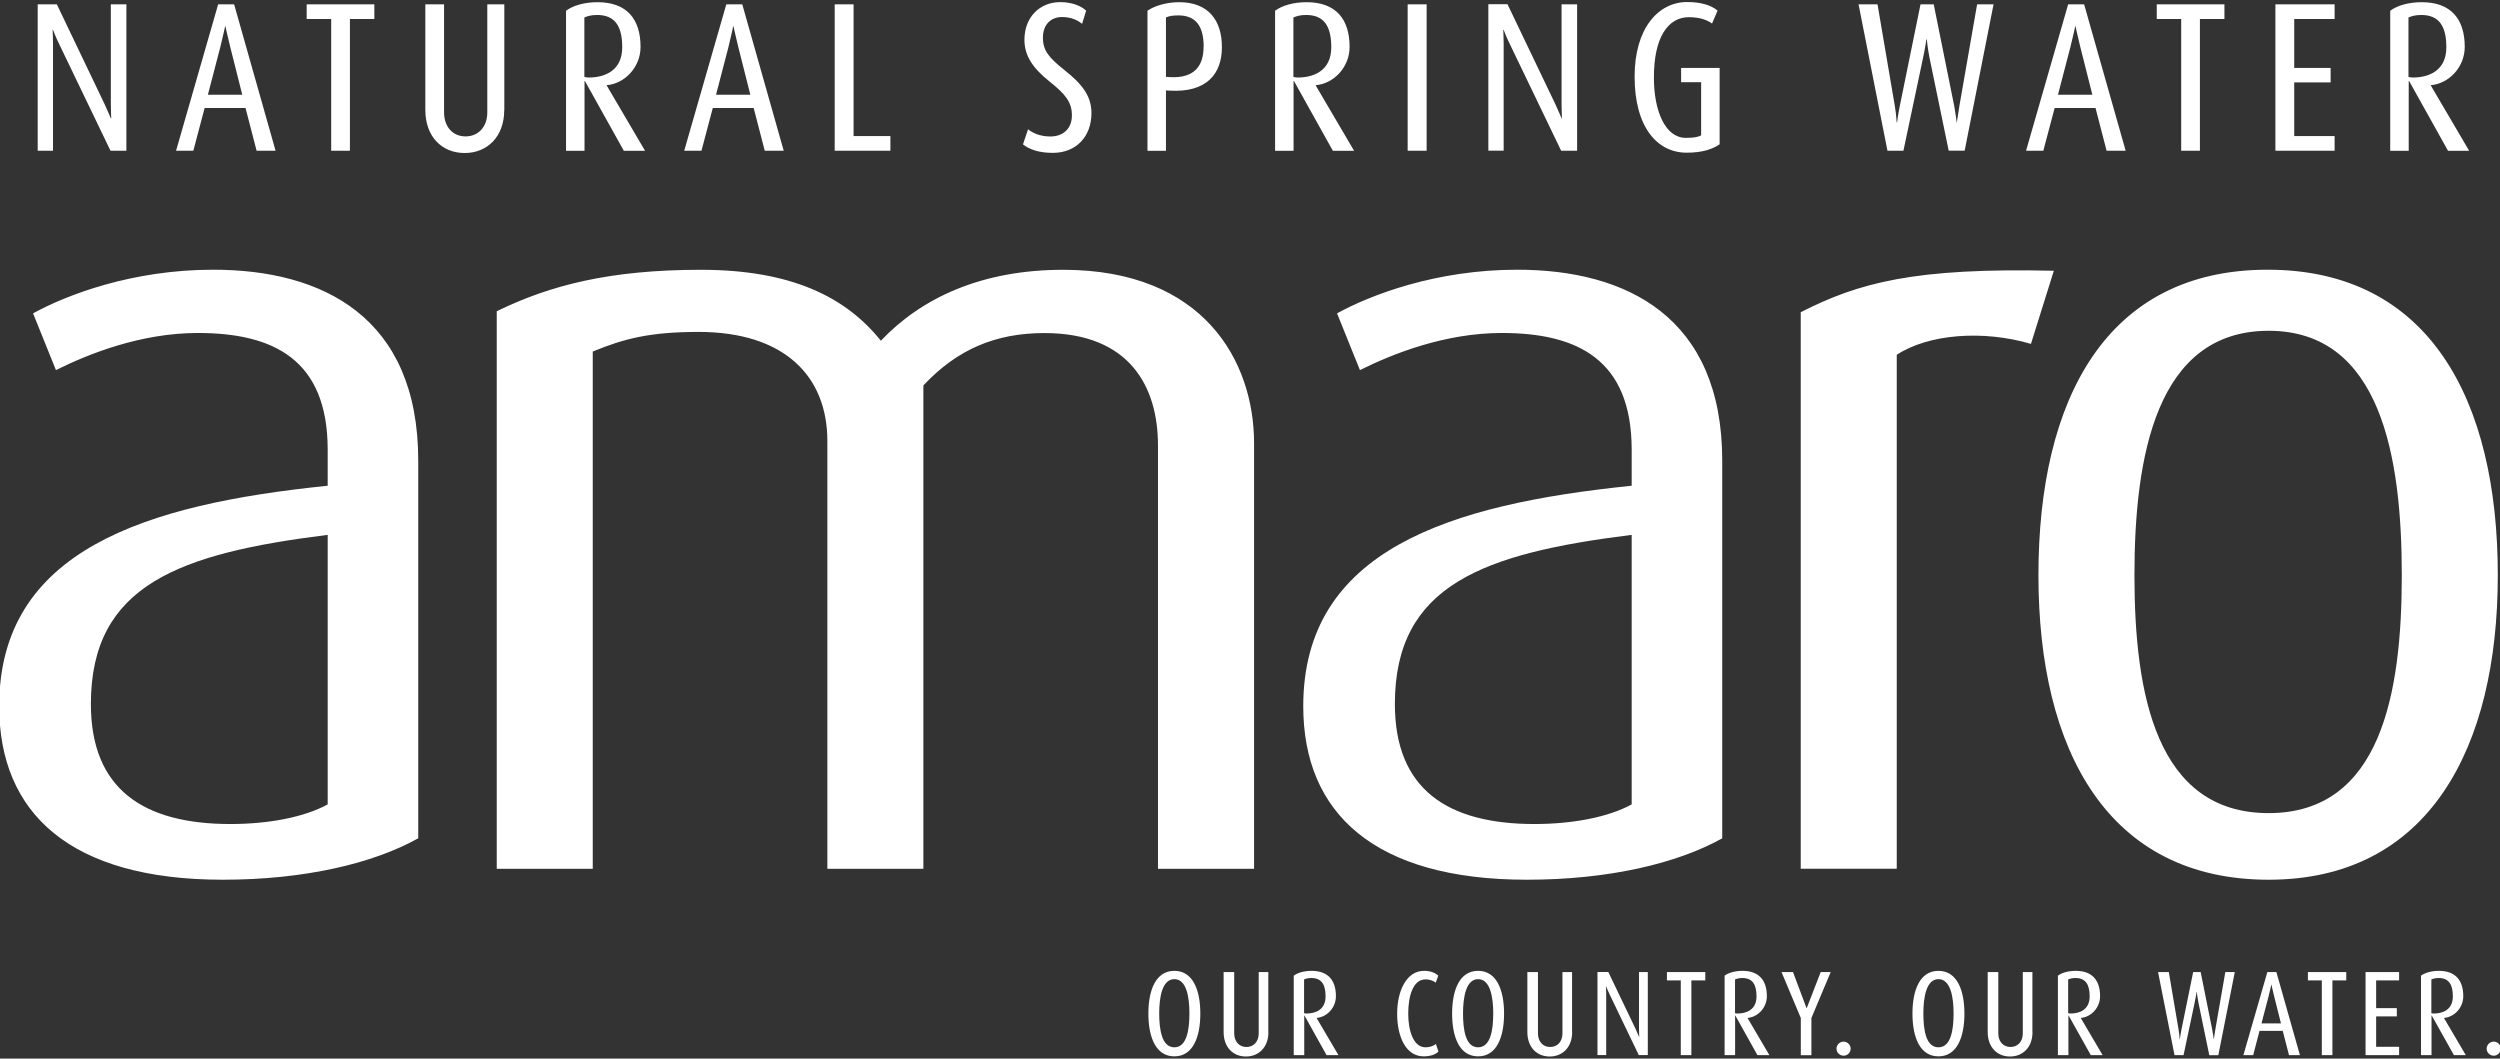<svg xmlns="http://www.w3.org/2000/svg" id="Layer_1" viewBox="0 0 307 130"><rect x="0" y="0" width="307" height="130" fill="#333333" stroke="none"/><defs><style>      .st0 {        fill: #fff;      }    </style></defs><path class="st0" d="M294.94,70.64c0,14.47-2.55,29.21-16.35,29.21s-16.48-14.61-16.48-29.21,2.68-30.02,16.48-30.02,16.35,15.54,16.35,30.02M306.73,70.64c0-21.57-8.44-37.52-28.27-37.52s-28.14,15.94-28.14,37.52,8.58,37.39,28.27,37.39,28.14-16.21,28.14-37.39M252.22,33.25c-17.15-.4-23.98,1.47-31.09,5.09v68.34h11.79v-63.11c3.89-2.55,10.59-3.08,16.48-1.34l2.81-8.98ZM200.37,98.78c-2.95,1.61-7.37,2.41-11.93,2.41-10.72,0-17.15-4.29-17.15-14.74,0-14.61,10.85-18.49,29.08-20.77v33.1ZM211.49,102.93v-46.36c0-17.69-11.79-23.45-25.19-23.45-9.92,0-17.96,3.08-22.11,5.36l2.81,6.97c4.02-2.01,10.45-4.56,17.42-4.56,9.25,0,15.95,3.22,15.95,14.34v4.42c-22.38,2.28-40.33,7.91-40.33,27.07,0,13.13,8.71,21.31,27.47,21.31,10.05,0,18.49-2.01,23.99-5.09M154,106.69v-52.26c0-10.05-6.16-21.3-23.45-21.3-10.05,0-17.42,3.48-22.38,8.71-4.29-5.36-10.99-8.71-22.11-8.71s-18.49,1.88-25.06,5.09v68.47h11.79v-63.52c3.89-1.61,7.1-2.41,13-2.41,10.45,0,15.81,5.36,15.81,13.4v52.53h11.79v-59.36c4.15-4.42,8.84-6.43,14.87-6.43,10.45,0,13.94,6.57,13.94,13.8v51.99h11.79ZM40.24,98.78c-2.95,1.61-7.37,2.41-11.93,2.41-10.72,0-17.15-4.29-17.15-14.74,0-14.61,10.85-18.49,29.08-20.77v33.1ZM51.36,102.93v-46.36c0-17.69-11.79-23.45-25.19-23.45-9.92,0-17.96,3.08-22.11,5.36l2.81,6.97c4.02-2.01,10.45-4.56,17.42-4.56,9.25,0,15.95,3.22,15.95,14.34v4.42C17.86,61.93-.1,67.56-.1,86.72c0,13.13,8.71,21.31,27.47,21.31,10.05,0,18.49-2.01,23.99-5.09"></path><path class="st0" d="M300.41,5.81c0,2.88-2.17,3.71-4.1,3.71-.23,0-.37-.03-.55-.08V2.15c.39-.18.86-.31,1.57-.31,2.22,0,3.08,1.41,3.08,3.97M303.21,18.51l-4.7-8v-.05c2.17-.18,4.16-2.17,4.16-4.7,0-3.4-1.67-5.49-5.28-5.49-1.65,0-3.03.42-3.87,1.05v17.2h2.27v-8.57h.05l4.78,8.57h2.59ZM286.69,18.51v-1.8h-4.96v-6.59h4.47v-1.78h-4.47V2.33h4.96V.53h-7.27v17.98h7.27ZM273.16,2.33V.53h-8.31v1.8h3v16.18h2.3V2.33h3.01ZM256.93,11.63h-4.21l1.54-5.91c.32-1.25.58-2.51.58-2.51h.03s.29,1.36.58,2.51l1.49,5.91ZM261.03,18.51l-5.1-17.98h-1.96l-5.17,17.98h2.12l1.39-5.25h5.02l1.36,5.25h2.35ZM244.83.53h-2.04l-2.17,12.44c-.16.97-.32,2.06-.32,2.06h-.02s-.13-1.1-.31-2.06l-2.51-12.44h-1.62l-2.54,12.46c-.21,1.02-.34,2.04-.34,2.04h-.05s-.05-1.02-.23-2.04l-2.12-12.46h-2.33l3.55,17.98h1.96l2.43-11.5c.24-1.1.39-2.17.39-2.17h.05s.11,1.1.31,2.14l2.38,11.52h1.96l3.55-17.98ZM211.17,17.72v-9.38h-4.73v1.75h2.46v6.53c-.34.18-.76.31-1.88.31-2.56,0-3.92-3.37-3.92-7.37-.02-4.99,1.75-7.45,4.29-7.45,1.41,0,2.33.39,2.85.78l.68-1.59c-.81-.68-2.09-1.05-3.74-1.05-3.55,0-6.45,3.24-6.45,9.15,0,6.27,2.82,9.35,6.38,9.35,1.93,0,3.16-.42,4.08-1.04M193.67,18.51V.53h-1.91v12.2c0,.86.05,1.8.05,1.8h-.05s-.37-.89-.76-1.73l-5.88-12.28h-2.35v17.98h1.88V5.39c0-.78-.05-1.72-.05-1.72h.05s.37.97.76,1.75l6.3,13.09h1.96ZM175.19.53h-2.33v17.98h2.33V.53ZM163.48,5.81c0,2.88-2.17,3.71-4.1,3.71-.23,0-.36-.03-.55-.08V2.15c.39-.18.86-.31,1.57-.31,2.22,0,3.08,1.41,3.08,3.97M166.28,18.51l-4.7-8v-.05c2.17-.18,4.15-2.17,4.15-4.7,0-3.4-1.67-5.49-5.28-5.49-1.65,0-3.03.42-3.87,1.05v17.2h2.27v-8.57h.05l4.78,8.57h2.59ZM147.8,5.73c0,2.25-1.02,3.92-4.15,3.74l-.47-.03V2.15c.34-.18.86-.26,1.52-.26,2.25,0,3.11,1.46,3.11,3.84M150.05,5.78c0-3.27-1.65-5.51-5.25-5.51-1.62,0-3.06.47-3.89,1.05v17.2h2.27v-7.42l.47.03c4.52.26,6.4-2.06,6.4-5.33M134.03,13.88c0-2.22-1.31-3.68-3.32-5.28-1.91-1.52-2.64-2.4-2.64-3.97s.94-2.54,2.35-2.54c1.18,0,1.99.44,2.46.84l.5-1.62c-.63-.6-1.75-1.05-3.19-1.05-2.46,0-4.39,1.8-4.39,4.63,0,1.99,1.07,3.5,3.06,5.1,1.93,1.54,2.77,2.51,2.77,4.18s-1.12,2.59-2.64,2.59c-1.33,0-2.25-.47-2.74-.89l-.63,1.86c.84.65,1.99,1.04,3.68,1.04,2.82,0,4.73-1.96,4.73-4.89M109.34,18.51v-1.8h-4.52V.53h-2.32v17.98h6.85ZM92.14,11.63h-4.21l1.54-5.91c.31-1.25.57-2.51.57-2.51h.03s.29,1.36.58,2.51l1.49,5.91ZM96.24,18.51L91.15.53h-1.96l-5.17,17.98h2.12l1.39-5.25h5.02l1.36,5.25h2.35ZM76.41,5.81c0,2.88-2.17,3.71-4.1,3.71-.23,0-.37-.03-.55-.08V2.15c.39-.18.86-.31,1.57-.31,2.22,0,3.08,1.41,3.08,3.97M79.21,18.51l-4.7-8v-.05c2.17-.18,4.15-2.17,4.15-4.7,0-3.4-1.67-5.49-5.28-5.49-1.65,0-3.03.42-3.87,1.05v17.2h2.27v-8.57h.05l4.78,8.57h2.59ZM61.93,13.52V.53h-2.09v13.27c0,1.78-1.1,2.95-2.67,2.95s-2.64-1.18-2.64-2.95V.53h-2.3v12.96c0,3.32,2.06,5.3,4.83,5.3s4.86-1.99,4.86-5.28M45.97,2.33V.53h-8.31v1.8h3.01v16.18h2.3V2.33h3.01ZM29.74,11.63h-4.21l1.54-5.91c.31-1.25.58-2.51.58-2.51h.03s.29,1.36.58,2.51l1.49,5.91ZM33.84,18.51L28.75.53h-1.96l-5.17,17.98h2.12l1.39-5.25h5.02l1.36,5.25h2.35ZM15.52,18.51V.53h-1.91v12.2c0,.86.05,1.8.05,1.8h-.05s-.37-.89-.76-1.73L6.98.53h-2.35v17.98h1.88V5.39c0-.78-.05-1.72-.05-1.72h.05s.37.97.76,1.75l6.3,13.09h1.96Z"></path><path class="st0" d="M307.1,128.77c0-.46-.39-.86-.88-.86-.46,0-.86.4-.86.87s.4.86.87.86.86-.39.86-.87M301.21,122.36c0,1.63-1.23,2.1-2.33,2.1-.13,0-.21-.02-.31-.04v-4.14c.22-.1.49-.18.89-.18,1.26,0,1.75.8,1.75,2.26M302.8,129.57l-2.67-4.54v-.03c1.23-.1,2.36-1.23,2.36-2.67,0-1.93-.95-3.11-2.99-3.11-.94,0-1.72.24-2.2.59v9.76h1.29v-4.86h.03l2.72,4.86h1.47ZM294.61,129.57v-1.02h-2.82v-3.74h2.54v-1.01h-2.54v-3.41h2.82v-1.02h-4.12v10.2h4.12ZM288.12,120.39v-1.02h-4.71v1.02h1.71v9.18h1.3v-9.18h1.71ZM280.1,125.67h-2.39l.88-3.35c.18-.71.33-1.43.33-1.43h.01s.16.77.33,1.43l.84,3.35ZM282.43,129.57l-2.89-10.2h-1.11l-2.94,10.2h1.2l.78-2.98h2.85l.77,2.98h1.33ZM274.42,119.37h-1.15l-1.23,7.06c-.09.55-.18,1.17-.18,1.17h-.02s-.07-.62-.18-1.17l-1.42-7.06h-.92l-1.44,7.07c-.12.58-.19,1.16-.19,1.16h-.03s-.03-.58-.13-1.16l-1.2-7.07h-1.32l2.02,10.2h1.11l1.38-6.52c.13-.62.22-1.23.22-1.23h.03s.06.62.18,1.22l1.35,6.54h1.11l2.02-10.2ZM256.61,122.36c0,1.63-1.23,2.1-2.33,2.1-.13,0-.21-.02-.31-.04v-4.14c.22-.1.49-.18.89-.18,1.26,0,1.75.8,1.75,2.26M258.2,129.57l-2.67-4.54v-.03c1.23-.1,2.36-1.23,2.36-2.67,0-1.93-.95-3.11-2.99-3.11-.93,0-1.72.24-2.19.59v9.76h1.29v-4.86h.03l2.72,4.86h1.47ZM249.58,126.74v-7.37h-1.18v7.53c0,1.01-.62,1.67-1.51,1.67s-1.5-.67-1.5-1.67v-7.53h-1.3v7.36c0,1.88,1.17,3.01,2.74,3.01s2.76-1.13,2.76-2.99M239.9,124.44c0,2.05-.33,4.17-1.86,4.17s-1.85-2.12-1.85-4.17.39-4.2,1.85-4.2,1.86,2.12,1.86,4.2M241.23,124.47c0-2.85-.89-5.25-3.19-5.25s-3.19,2.4-3.19,5.25.89,5.25,3.19,5.25,3.19-2.39,3.19-5.25M227.26,128.77c0-.46-.39-.86-.88-.86-.46,0-.86.4-.86.87s.4.86.88.86.86-.39.86-.87M224.83,119.37h-1.25l-1.71,4.42h-.03l-1.66-4.42h-1.41l2.37,5.64v4.57h1.3v-4.57l2.37-5.64ZM215.7,122.36c0,1.63-1.23,2.1-2.33,2.1-.13,0-.21-.02-.31-.04v-4.14c.22-.1.49-.18.89-.18,1.26,0,1.75.8,1.75,2.26M217.28,129.57l-2.67-4.54v-.03c1.23-.1,2.36-1.23,2.36-2.67,0-1.93-.95-3.11-3-3.11-.93,0-1.72.24-2.19.59v9.76h1.29v-4.86h.03l2.71,4.86h1.47ZM209.41,120.39v-1.02h-4.71v1.02h1.7v9.18h1.3v-9.18h1.71ZM202.35,129.57v-10.2h-1.08v6.92c0,.49.03,1.02.03,1.02h-.03s-.21-.5-.43-.98l-3.34-6.97h-1.33v10.2h1.07v-7.44c0-.45-.03-.98-.03-.98h.03s.21.55.43.99l3.57,7.43h1.11ZM193.05,126.74v-7.37h-1.18v7.53c0,1.01-.62,1.67-1.51,1.67s-1.5-.67-1.5-1.67v-7.53h-1.3v7.36c0,1.88,1.17,3.01,2.74,3.01s2.76-1.13,2.76-2.99M183.37,124.44c0,2.05-.33,4.17-1.86,4.17s-1.85-2.12-1.85-4.17.39-4.2,1.85-4.2,1.86,2.12,1.86,4.2M184.7,124.47c0-2.85-.89-5.25-3.19-5.25s-3.19,2.4-3.19,5.25.89,5.25,3.19,5.25,3.19-2.39,3.19-5.25M176.64,129.13l-.31-.93c-.27.22-.7.41-1.29.41-1.48,0-2.11-2.06-2.11-4.14s.56-4.2,2.12-4.2c.59,0,1.01.21,1.26.4l.31-.86c-.42-.37-.96-.59-1.76-.59-2.14,0-3.29,2.46-3.29,5.25,0,2.97,1.14,5.25,3.25,5.25.86,0,1.48-.24,1.82-.59M162.78,122.36c0,1.63-1.23,2.1-2.33,2.1-.13,0-.21-.02-.31-.04v-4.14c.22-.1.49-.18.89-.18,1.26,0,1.75.8,1.75,2.26M164.36,129.57l-2.67-4.54v-.03c1.23-.1,2.36-1.23,2.36-2.67,0-1.93-.95-3.11-2.99-3.11-.93,0-1.72.24-2.19.59v9.76h1.29v-4.86h.03l2.71,4.86h1.47ZM155.75,126.74v-7.37h-1.18v7.53c0,1.01-.62,1.67-1.51,1.67s-1.5-.67-1.5-1.67v-7.53h-1.3v7.36c0,1.88,1.17,3.01,2.74,3.01s2.76-1.13,2.76-2.99M146.06,124.44c0,2.05-.33,4.17-1.85,4.17s-1.86-2.12-1.86-4.17.39-4.2,1.86-4.2,1.85,2.12,1.85,4.2M147.4,124.47c0-2.85-.89-5.25-3.19-5.25s-3.19,2.4-3.19,5.25.89,5.25,3.19,5.25,3.19-2.39,3.19-5.25"></path></svg>